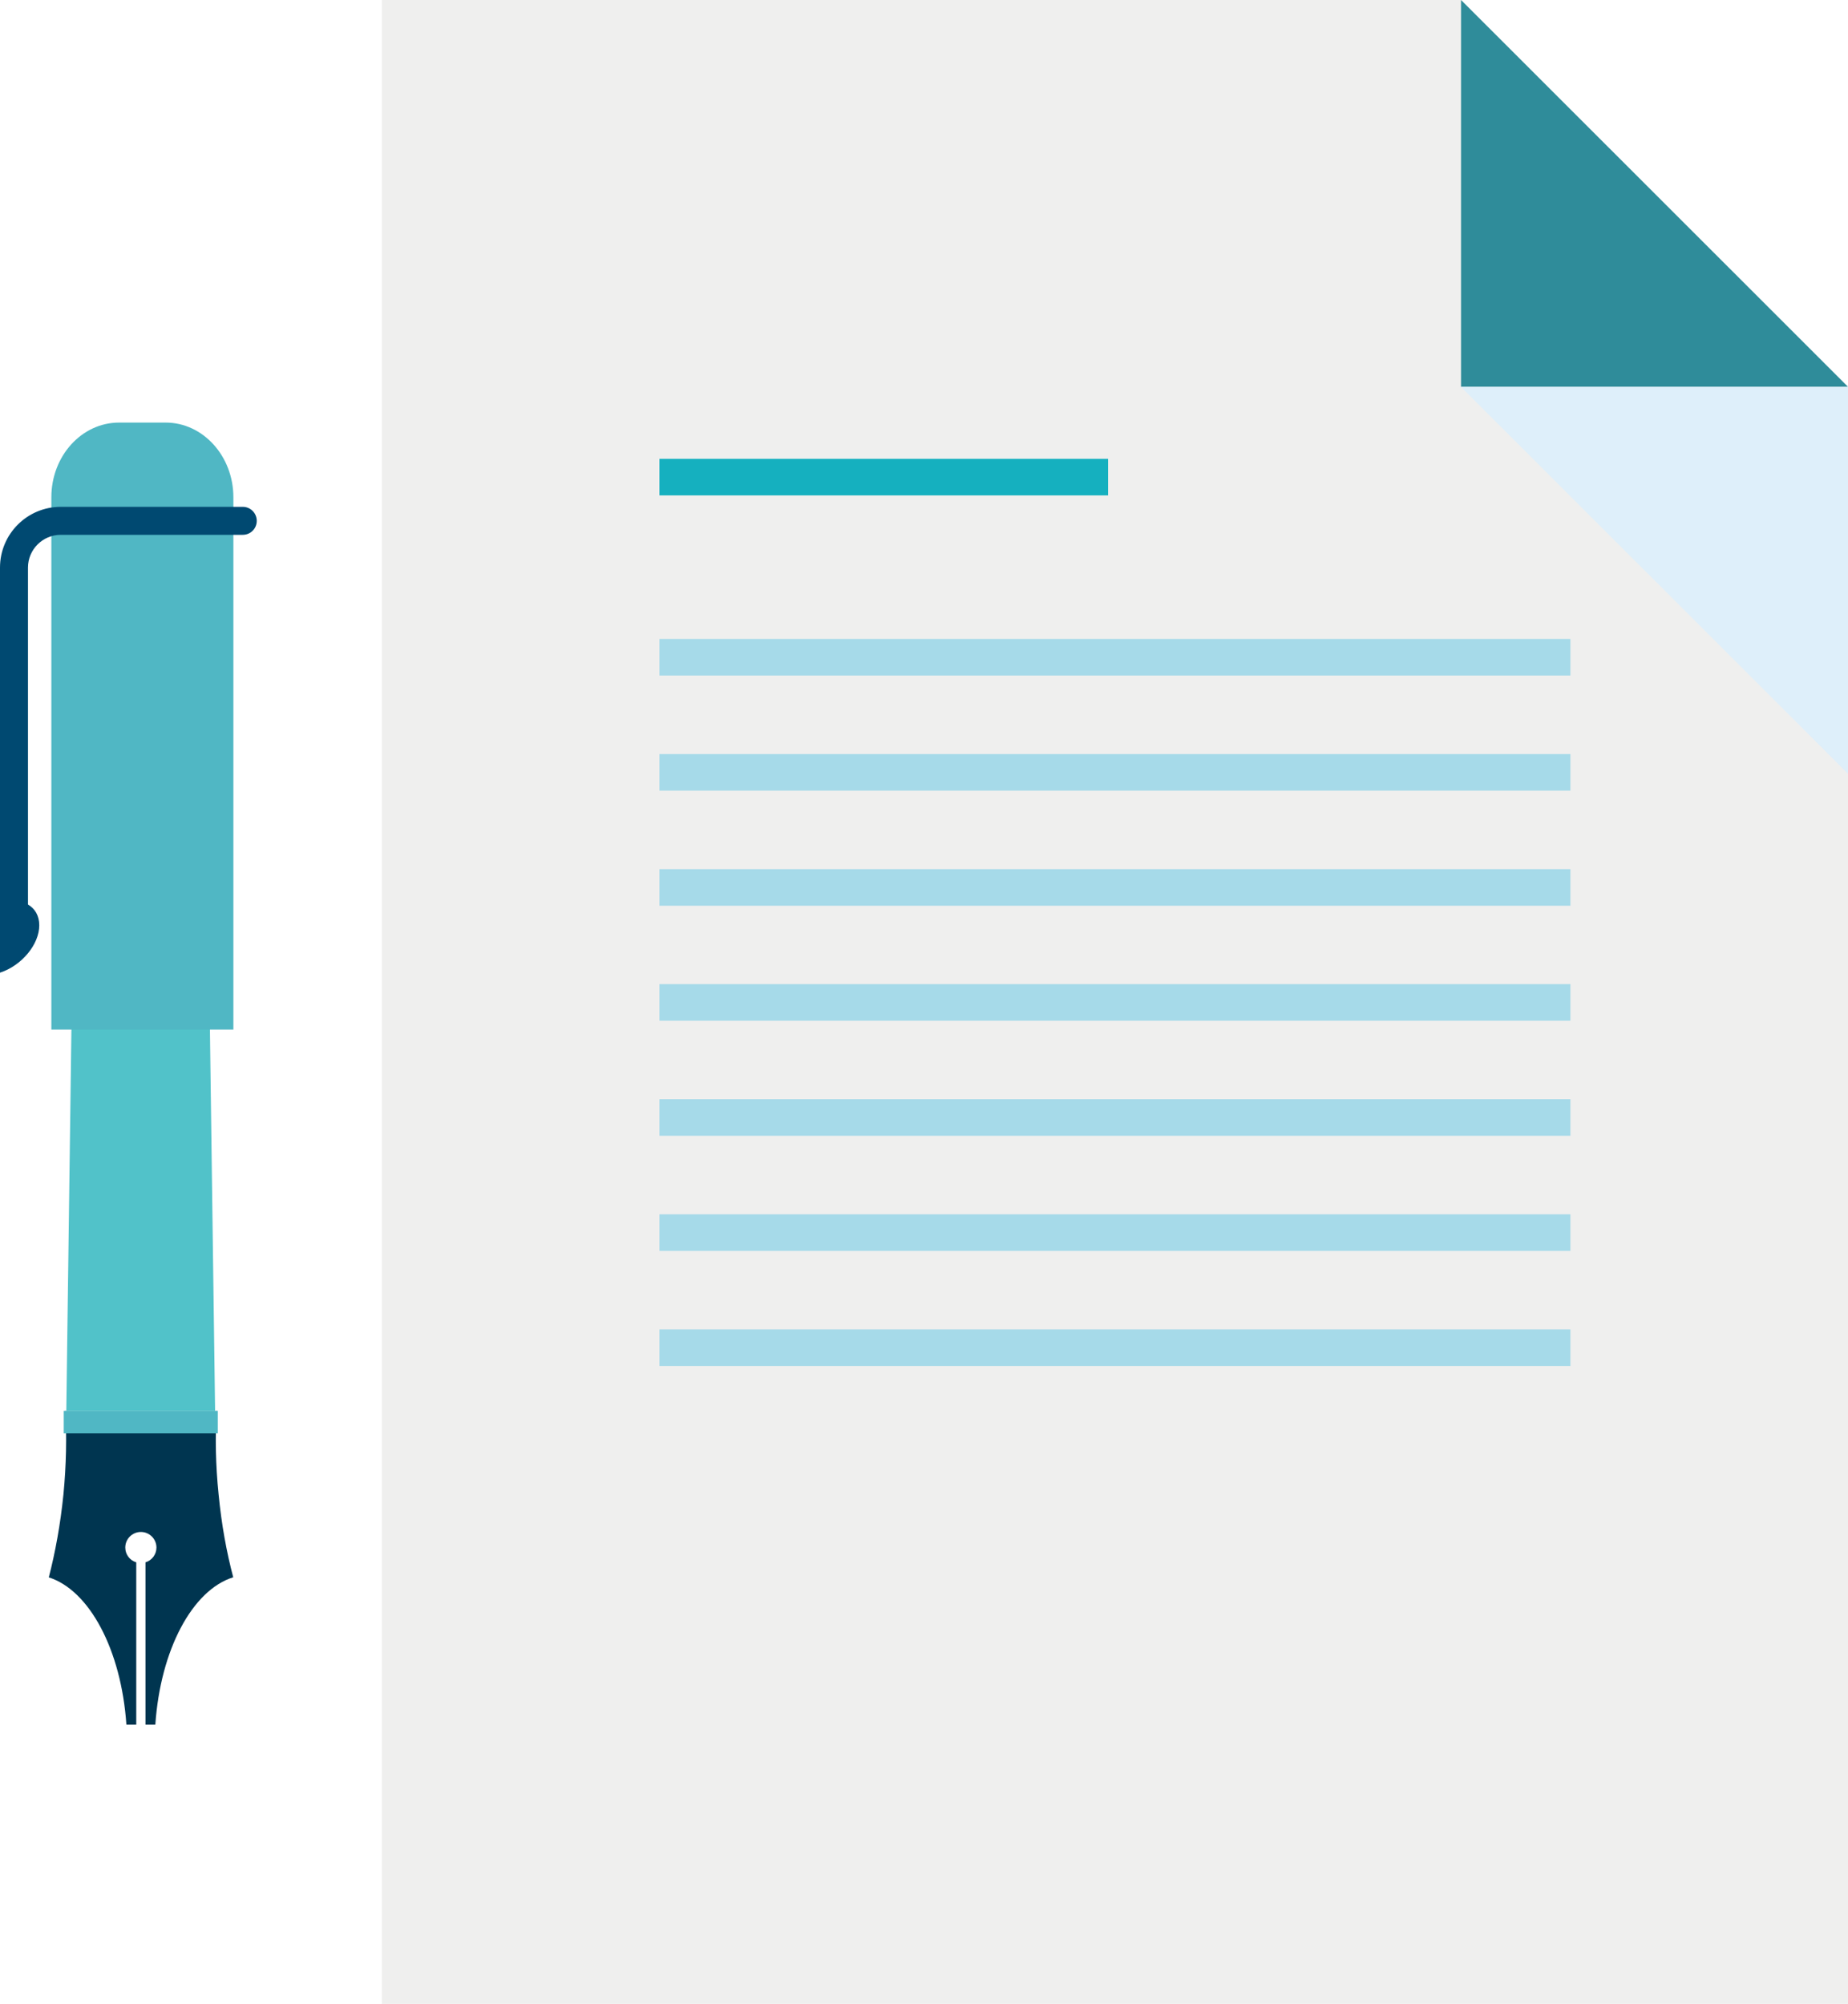 <?xml version="1.0" encoding="UTF-8"?><svg xmlns="http://www.w3.org/2000/svg" viewBox="0 0 116.24 126.04"><defs><style>.d{fill:#efefee;}.e{fill:#003550;}.f{fill:#004971;}.g{fill:#deeffa;}.h{fill:#a6dae9;}.i{fill:#50b7c4;}.j{fill:#15b0bf;}.k{fill:#51c2c9;}.l{fill:#2f8c9a;}</style></defs><g id="a"/><g id="b"><g id="c"><g><g><polygon class="d" points="116.24 126.04 116.24 58.3 116.24 24.33 91.9 0 24.02 0 24.02 25.14 24.02 58.3 24.02 126.04 116.24 126.04"/><polygon class="l" points="91.9 24.33 116.24 24.33 91.9 0 91.9 24.33"/><polygon class="g" points="116.24 24.34 91.9 24.34 116.24 48.67 116.24 24.34"/><rect class="j" x="41.48" y="28.86" width="28.22" height="2.3"/><g><rect class="h" x="41.48" y="40.19" width="57.3" height="2.3"/><rect class="h" x="41.48" y="47.43" width="57.3" height="2.3"/><rect class="h" x="41.48" y="54.67" width="57.3" height="2.3"/><rect class="h" x="41.48" y="61.9" width="57.3" height="2.3"/><rect class="h" x="41.48" y="69.14" width="57.3" height="2.3"/><rect class="h" x="41.48" y="76.38" width="57.3" height="2.3"/><rect class="h" x="41.48" y="83.62" width="57.3" height="2.3"/></g></g><g><path class="e" d="M3.05,99.21c2.57,.8,4.58,4.57,4.9,9.27h.62v-10.21c-.4-.12-.69-.49-.69-.93,0-.54,.44-.98,.98-.98,.54,0,.98,.44,.98,.98,0,.44-.29,.81-.69,.93v10.21h.62c.32-4.71,2.33-8.47,4.9-9.27-.42-1.58-.74-3.34-.92-5.21-.19-1.86-.22-3.63-.12-5.25-1.45,.23-3.06,.37-4.76,.36-1.7,0-3.31-.13-4.76-.36,.09,1.62,.06,3.39-.12,5.25-.19,1.87-.51,3.63-.92,5.21Z"/><path class="k" d="M12.92,43.24c0-9.02-8.14-9.02-8.14,0-.2,15.17-.41,30.34-.61,45.51H13.53c-.21-15.17-.41-30.34-.61-45.51Z"/><rect class="i" x="4.01" y="88.74" width="9.69" height="1.42"/><path class="i" d="M14.68,64.77V31.28c0-2.59-1.91-4.7-4.26-4.7h-2.93c-2.35,0-4.26,2.1-4.26,4.7v33.48H14.68Z"/><path class="f" d="M0,56.81v4.37c1.36-.44,2.47-1.77,2.47-2.98s-1.1-1.82-2.47-1.39Z"/><path class="f" d="M16.15,32.76c0,.49-.39,.88-.88,.88H3.82c-1.13,0-2.06,.92-2.06,2.06v23.06c0,.49-.4,.88-.88,.88s-.88-.4-.88-.88v-23.06c0-2.11,1.71-3.82,3.82-3.82H15.27c.49,0,.88,.4,.88,.88h0Z"/></g></g></g></g></svg>